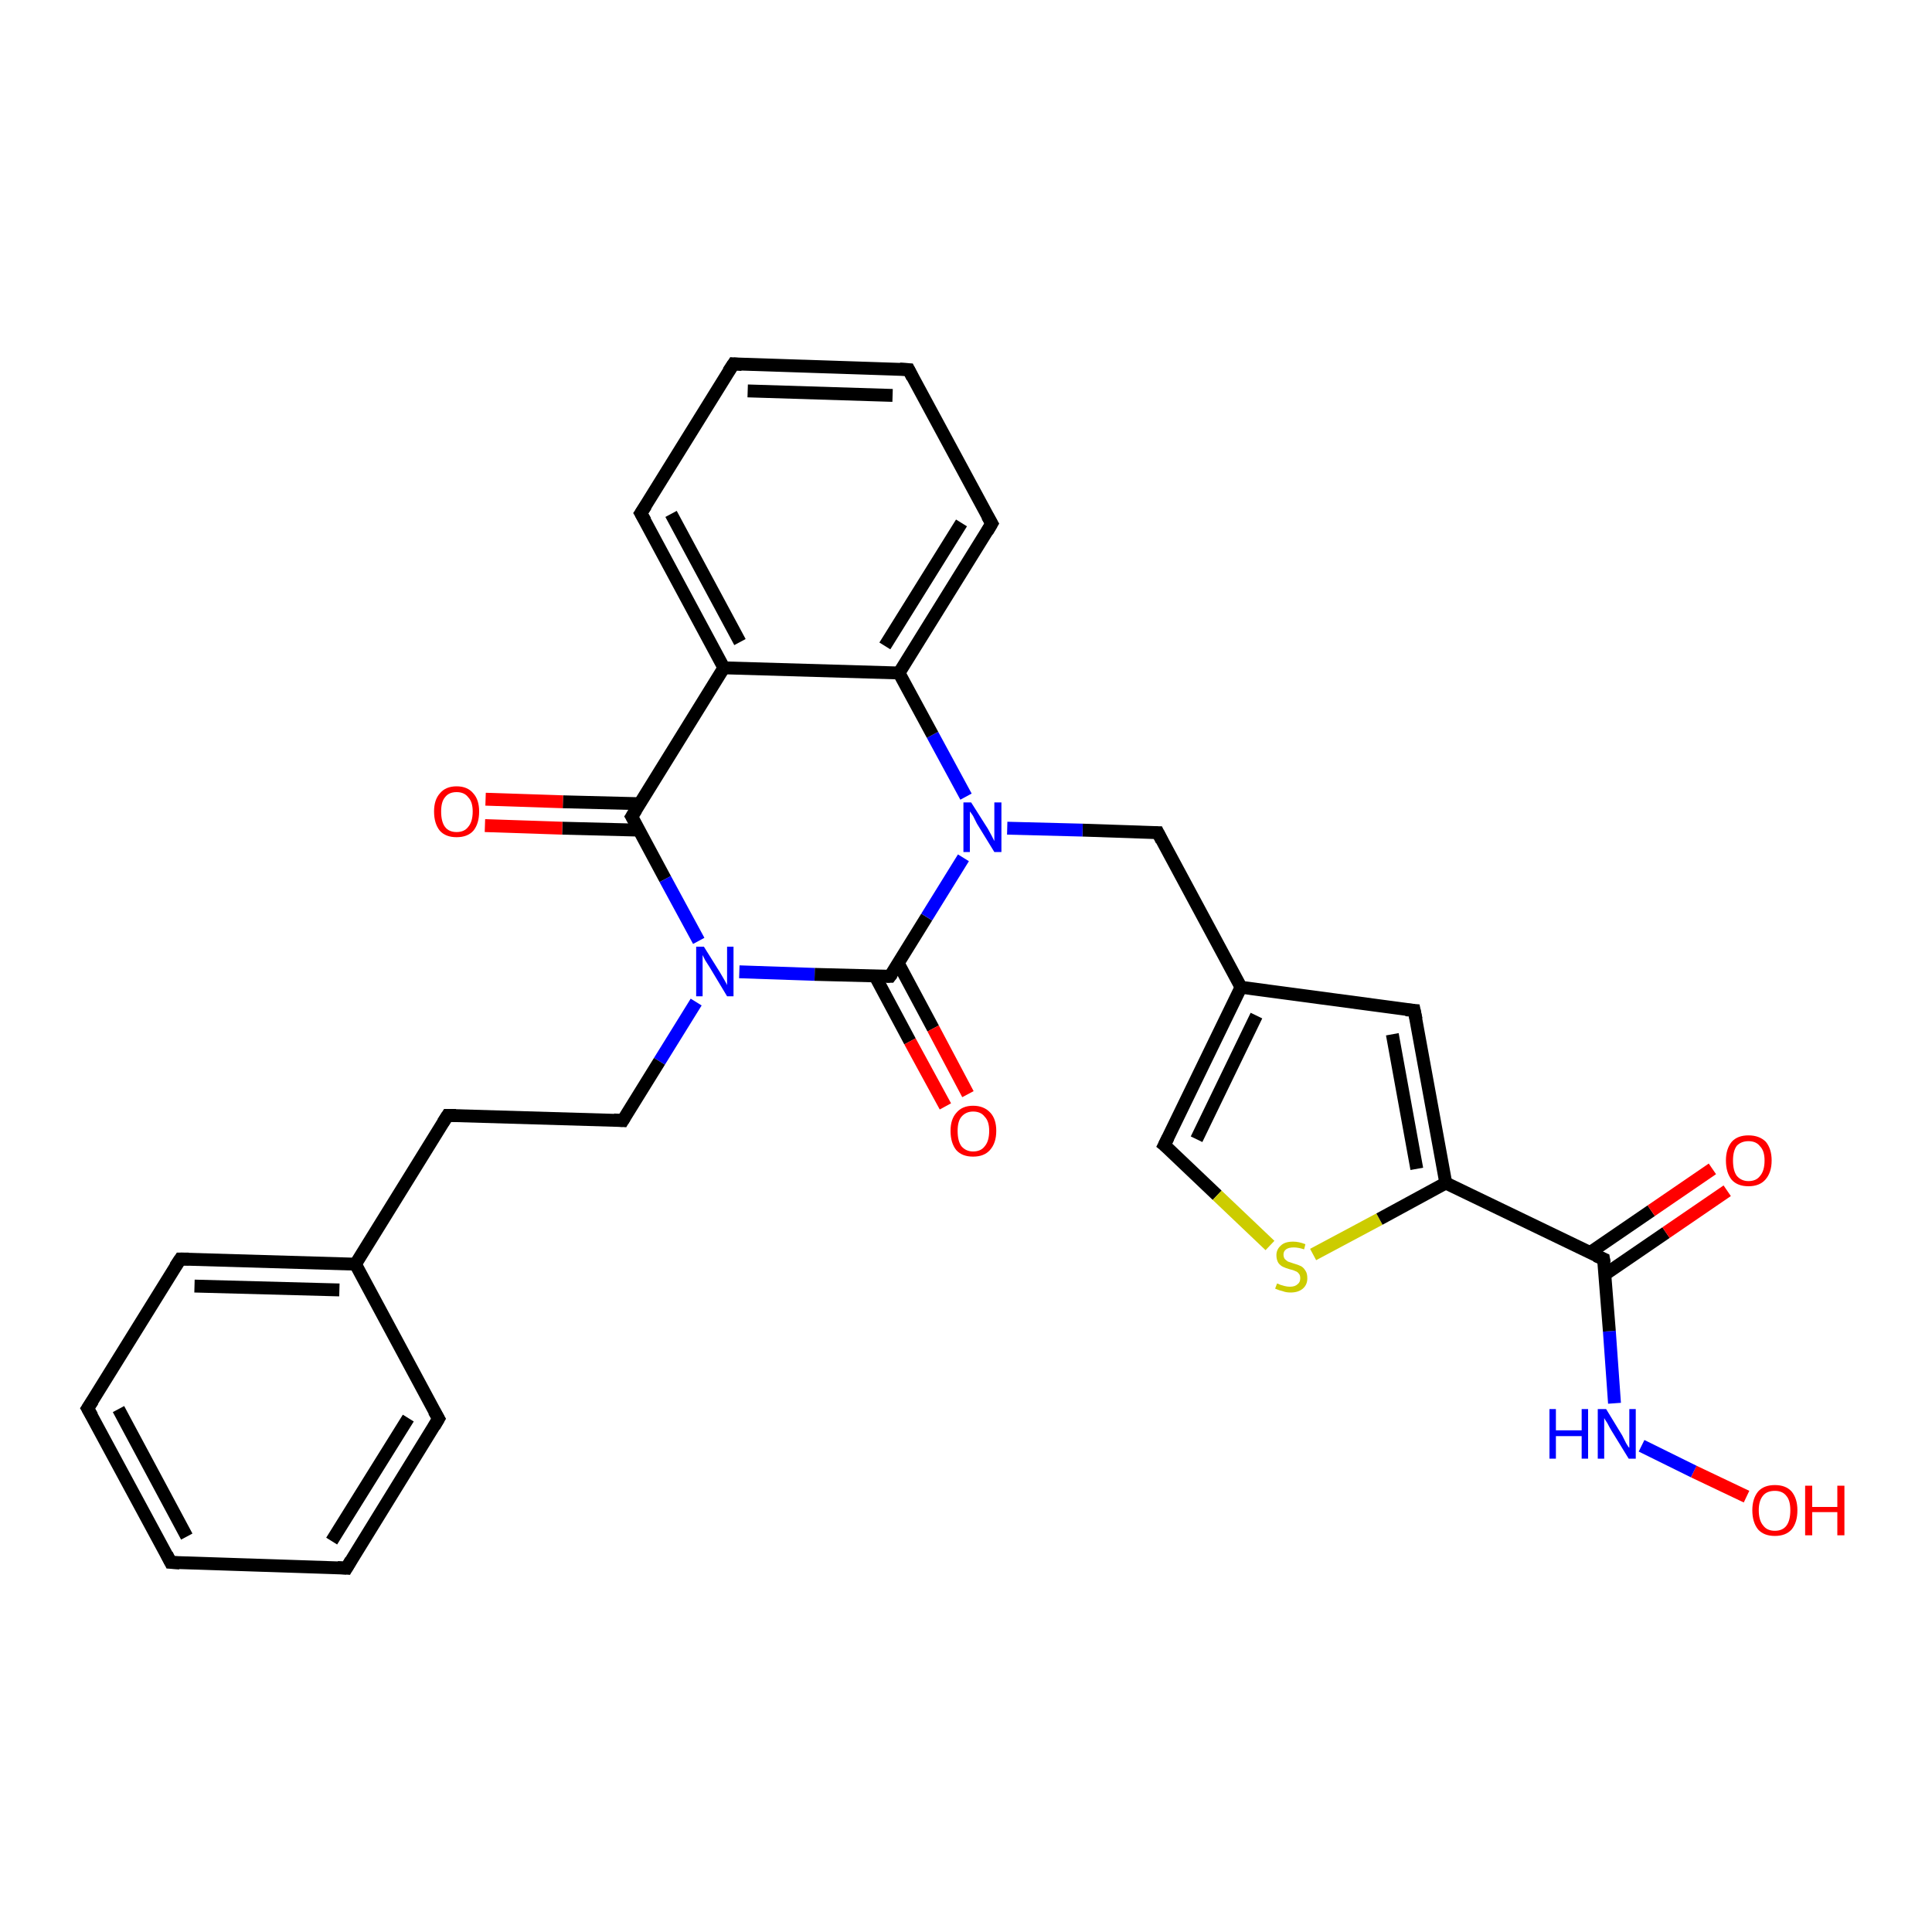 <?xml version='1.0' encoding='iso-8859-1'?>
<svg version='1.1' baseProfile='full'
              xmlns='http://www.w3.org/2000/svg'
                      xmlns:rdkit='http://www.rdkit.org/xml'
                      xmlns:xlink='http://www.w3.org/1999/xlink'
                  xml:space='preserve'
width='300px' height='300px' viewBox='0 0 300 300'>
<!-- END OF HEADER -->
<rect style='opacity:1.0;fill:#FFFFFF;stroke:none' width='300.0' height='300.0' x='0.0' y='0.0'> </rect>
<path class='bond-0 atom-0 atom-1' d='M 271.2,232.4 L 263.0,228.5' style='fill:none;fill-rule:evenodd;stroke:#FF0000;stroke-width:2.0px;stroke-linecap:butt;stroke-linejoin:miter;stroke-opacity:1' />
<path class='bond-0 atom-0 atom-1' d='M 263.0,228.5 L 254.9,224.5' style='fill:none;fill-rule:evenodd;stroke:#0000FF;stroke-width:2.0px;stroke-linecap:butt;stroke-linejoin:miter;stroke-opacity:1' />
<path class='bond-1 atom-1 atom-2' d='M 250.7,217.9 L 249.9,206.7' style='fill:none;fill-rule:evenodd;stroke:#0000FF;stroke-width:2.0px;stroke-linecap:butt;stroke-linejoin:miter;stroke-opacity:1' />
<path class='bond-1 atom-1 atom-2' d='M 249.9,206.7 L 249.0,195.5' style='fill:none;fill-rule:evenodd;stroke:#000000;stroke-width:2.0px;stroke-linecap:butt;stroke-linejoin:miter;stroke-opacity:1' />
<path class='bond-2 atom-2 atom-3' d='M 249.2,197.9 L 258.7,191.4' style='fill:none;fill-rule:evenodd;stroke:#000000;stroke-width:2.0px;stroke-linecap:butt;stroke-linejoin:miter;stroke-opacity:1' />
<path class='bond-2 atom-2 atom-3' d='M 258.7,191.4 L 268.2,184.9' style='fill:none;fill-rule:evenodd;stroke:#FF0000;stroke-width:2.0px;stroke-linecap:butt;stroke-linejoin:miter;stroke-opacity:1' />
<path class='bond-2 atom-2 atom-3' d='M 246.9,194.5 L 256.4,188.0' style='fill:none;fill-rule:evenodd;stroke:#000000;stroke-width:2.0px;stroke-linecap:butt;stroke-linejoin:miter;stroke-opacity:1' />
<path class='bond-2 atom-2 atom-3' d='M 256.4,188.0 L 265.9,181.5' style='fill:none;fill-rule:evenodd;stroke:#FF0000;stroke-width:2.0px;stroke-linecap:butt;stroke-linejoin:miter;stroke-opacity:1' />
<path class='bond-3 atom-2 atom-4' d='M 249.0,195.5 L 224.5,183.7' style='fill:none;fill-rule:evenodd;stroke:#000000;stroke-width:2.0px;stroke-linecap:butt;stroke-linejoin:miter;stroke-opacity:1' />
<path class='bond-4 atom-4 atom-5' d='M 224.5,183.7 L 219.6,156.9' style='fill:none;fill-rule:evenodd;stroke:#000000;stroke-width:2.0px;stroke-linecap:butt;stroke-linejoin:miter;stroke-opacity:1' />
<path class='bond-4 atom-4 atom-5' d='M 220.0,181.5 L 216.2,160.6' style='fill:none;fill-rule:evenodd;stroke:#000000;stroke-width:2.0px;stroke-linecap:butt;stroke-linejoin:miter;stroke-opacity:1' />
<path class='bond-5 atom-5 atom-6' d='M 219.6,156.9 L 192.7,153.3' style='fill:none;fill-rule:evenodd;stroke:#000000;stroke-width:2.0px;stroke-linecap:butt;stroke-linejoin:miter;stroke-opacity:1' />
<path class='bond-6 atom-6 atom-7' d='M 192.7,153.3 L 179.8,129.3' style='fill:none;fill-rule:evenodd;stroke:#000000;stroke-width:2.0px;stroke-linecap:butt;stroke-linejoin:miter;stroke-opacity:1' />
<path class='bond-7 atom-7 atom-8' d='M 179.8,129.3 L 168.1,128.9' style='fill:none;fill-rule:evenodd;stroke:#000000;stroke-width:2.0px;stroke-linecap:butt;stroke-linejoin:miter;stroke-opacity:1' />
<path class='bond-7 atom-7 atom-8' d='M 168.1,128.9 L 156.4,128.6' style='fill:none;fill-rule:evenodd;stroke:#0000FF;stroke-width:2.0px;stroke-linecap:butt;stroke-linejoin:miter;stroke-opacity:1' />
<path class='bond-8 atom-8 atom-9' d='M 150.0,123.7 L 144.8,114.1' style='fill:none;fill-rule:evenodd;stroke:#0000FF;stroke-width:2.0px;stroke-linecap:butt;stroke-linejoin:miter;stroke-opacity:1' />
<path class='bond-8 atom-8 atom-9' d='M 144.8,114.1 L 139.6,104.5' style='fill:none;fill-rule:evenodd;stroke:#000000;stroke-width:2.0px;stroke-linecap:butt;stroke-linejoin:miter;stroke-opacity:1' />
<path class='bond-9 atom-9 atom-10' d='M 139.6,104.5 L 154.0,81.3' style='fill:none;fill-rule:evenodd;stroke:#000000;stroke-width:2.0px;stroke-linecap:butt;stroke-linejoin:miter;stroke-opacity:1' />
<path class='bond-9 atom-9 atom-10' d='M 137.4,100.3 L 149.3,81.2' style='fill:none;fill-rule:evenodd;stroke:#000000;stroke-width:2.0px;stroke-linecap:butt;stroke-linejoin:miter;stroke-opacity:1' />
<path class='bond-10 atom-10 atom-11' d='M 154.0,81.3 L 141.1,57.4' style='fill:none;fill-rule:evenodd;stroke:#000000;stroke-width:2.0px;stroke-linecap:butt;stroke-linejoin:miter;stroke-opacity:1' />
<path class='bond-11 atom-11 atom-12' d='M 141.1,57.4 L 113.9,56.5' style='fill:none;fill-rule:evenodd;stroke:#000000;stroke-width:2.0px;stroke-linecap:butt;stroke-linejoin:miter;stroke-opacity:1' />
<path class='bond-11 atom-11 atom-12' d='M 138.6,61.4 L 116.1,60.7' style='fill:none;fill-rule:evenodd;stroke:#000000;stroke-width:2.0px;stroke-linecap:butt;stroke-linejoin:miter;stroke-opacity:1' />
<path class='bond-12 atom-12 atom-13' d='M 113.9,56.5 L 99.5,79.7' style='fill:none;fill-rule:evenodd;stroke:#000000;stroke-width:2.0px;stroke-linecap:butt;stroke-linejoin:miter;stroke-opacity:1' />
<path class='bond-13 atom-13 atom-14' d='M 99.5,79.7 L 112.4,103.7' style='fill:none;fill-rule:evenodd;stroke:#000000;stroke-width:2.0px;stroke-linecap:butt;stroke-linejoin:miter;stroke-opacity:1' />
<path class='bond-13 atom-13 atom-14' d='M 104.2,79.8 L 114.9,99.7' style='fill:none;fill-rule:evenodd;stroke:#000000;stroke-width:2.0px;stroke-linecap:butt;stroke-linejoin:miter;stroke-opacity:1' />
<path class='bond-14 atom-14 atom-15' d='M 112.4,103.7 L 98.1,126.8' style='fill:none;fill-rule:evenodd;stroke:#000000;stroke-width:2.0px;stroke-linecap:butt;stroke-linejoin:miter;stroke-opacity:1' />
<path class='bond-15 atom-15 atom-16' d='M 99.4,124.8 L 87.4,124.5' style='fill:none;fill-rule:evenodd;stroke:#000000;stroke-width:2.0px;stroke-linecap:butt;stroke-linejoin:miter;stroke-opacity:1' />
<path class='bond-15 atom-15 atom-16' d='M 87.4,124.5 L 75.4,124.1' style='fill:none;fill-rule:evenodd;stroke:#FF0000;stroke-width:2.0px;stroke-linecap:butt;stroke-linejoin:miter;stroke-opacity:1' />
<path class='bond-15 atom-15 atom-16' d='M 99.2,128.9 L 87.3,128.6' style='fill:none;fill-rule:evenodd;stroke:#000000;stroke-width:2.0px;stroke-linecap:butt;stroke-linejoin:miter;stroke-opacity:1' />
<path class='bond-15 atom-15 atom-16' d='M 87.3,128.6 L 75.3,128.2' style='fill:none;fill-rule:evenodd;stroke:#FF0000;stroke-width:2.0px;stroke-linecap:butt;stroke-linejoin:miter;stroke-opacity:1' />
<path class='bond-16 atom-15 atom-17' d='M 98.1,126.8 L 103.3,136.5' style='fill:none;fill-rule:evenodd;stroke:#000000;stroke-width:2.0px;stroke-linecap:butt;stroke-linejoin:miter;stroke-opacity:1' />
<path class='bond-16 atom-15 atom-17' d='M 103.3,136.5 L 108.5,146.1' style='fill:none;fill-rule:evenodd;stroke:#0000FF;stroke-width:2.0px;stroke-linecap:butt;stroke-linejoin:miter;stroke-opacity:1' />
<path class='bond-17 atom-17 atom-18' d='M 108.1,155.6 L 102.4,164.8' style='fill:none;fill-rule:evenodd;stroke:#0000FF;stroke-width:2.0px;stroke-linecap:butt;stroke-linejoin:miter;stroke-opacity:1' />
<path class='bond-17 atom-17 atom-18' d='M 102.4,164.8 L 96.7,174.0' style='fill:none;fill-rule:evenodd;stroke:#000000;stroke-width:2.0px;stroke-linecap:butt;stroke-linejoin:miter;stroke-opacity:1' />
<path class='bond-18 atom-18 atom-19' d='M 96.7,174.0 L 69.5,173.2' style='fill:none;fill-rule:evenodd;stroke:#000000;stroke-width:2.0px;stroke-linecap:butt;stroke-linejoin:miter;stroke-opacity:1' />
<path class='bond-19 atom-19 atom-20' d='M 69.5,173.2 L 55.2,196.3' style='fill:none;fill-rule:evenodd;stroke:#000000;stroke-width:2.0px;stroke-linecap:butt;stroke-linejoin:miter;stroke-opacity:1' />
<path class='bond-20 atom-20 atom-21' d='M 55.2,196.3 L 28.0,195.5' style='fill:none;fill-rule:evenodd;stroke:#000000;stroke-width:2.0px;stroke-linecap:butt;stroke-linejoin:miter;stroke-opacity:1' />
<path class='bond-20 atom-20 atom-21' d='M 52.7,200.3 L 30.2,199.7' style='fill:none;fill-rule:evenodd;stroke:#000000;stroke-width:2.0px;stroke-linecap:butt;stroke-linejoin:miter;stroke-opacity:1' />
<path class='bond-21 atom-21 atom-22' d='M 28.0,195.5 L 13.6,218.7' style='fill:none;fill-rule:evenodd;stroke:#000000;stroke-width:2.0px;stroke-linecap:butt;stroke-linejoin:miter;stroke-opacity:1' />
<path class='bond-22 atom-22 atom-23' d='M 13.6,218.7 L 26.5,242.6' style='fill:none;fill-rule:evenodd;stroke:#000000;stroke-width:2.0px;stroke-linecap:butt;stroke-linejoin:miter;stroke-opacity:1' />
<path class='bond-22 atom-22 atom-23' d='M 18.4,218.8 L 29.0,238.6' style='fill:none;fill-rule:evenodd;stroke:#000000;stroke-width:2.0px;stroke-linecap:butt;stroke-linejoin:miter;stroke-opacity:1' />
<path class='bond-23 atom-23 atom-24' d='M 26.5,242.6 L 53.8,243.5' style='fill:none;fill-rule:evenodd;stroke:#000000;stroke-width:2.0px;stroke-linecap:butt;stroke-linejoin:miter;stroke-opacity:1' />
<path class='bond-24 atom-24 atom-25' d='M 53.8,243.5 L 68.1,220.3' style='fill:none;fill-rule:evenodd;stroke:#000000;stroke-width:2.0px;stroke-linecap:butt;stroke-linejoin:miter;stroke-opacity:1' />
<path class='bond-24 atom-24 atom-25' d='M 51.5,239.3 L 63.4,220.2' style='fill:none;fill-rule:evenodd;stroke:#000000;stroke-width:2.0px;stroke-linecap:butt;stroke-linejoin:miter;stroke-opacity:1' />
<path class='bond-25 atom-17 atom-26' d='M 114.8,150.9 L 126.5,151.3' style='fill:none;fill-rule:evenodd;stroke:#0000FF;stroke-width:2.0px;stroke-linecap:butt;stroke-linejoin:miter;stroke-opacity:1' />
<path class='bond-25 atom-17 atom-26' d='M 126.5,151.3 L 138.2,151.6' style='fill:none;fill-rule:evenodd;stroke:#000000;stroke-width:2.0px;stroke-linecap:butt;stroke-linejoin:miter;stroke-opacity:1' />
<path class='bond-26 atom-26 atom-27' d='M 135.9,151.6 L 141.3,161.7' style='fill:none;fill-rule:evenodd;stroke:#000000;stroke-width:2.0px;stroke-linecap:butt;stroke-linejoin:miter;stroke-opacity:1' />
<path class='bond-26 atom-26 atom-27' d='M 141.3,161.7 L 146.8,171.8' style='fill:none;fill-rule:evenodd;stroke:#FF0000;stroke-width:2.0px;stroke-linecap:butt;stroke-linejoin:miter;stroke-opacity:1' />
<path class='bond-26 atom-26 atom-27' d='M 139.5,149.6 L 144.9,159.7' style='fill:none;fill-rule:evenodd;stroke:#000000;stroke-width:2.0px;stroke-linecap:butt;stroke-linejoin:miter;stroke-opacity:1' />
<path class='bond-26 atom-26 atom-27' d='M 144.9,159.7 L 150.3,169.9' style='fill:none;fill-rule:evenodd;stroke:#FF0000;stroke-width:2.0px;stroke-linecap:butt;stroke-linejoin:miter;stroke-opacity:1' />
<path class='bond-27 atom-6 atom-28' d='M 192.7,153.3 L 180.8,177.8' style='fill:none;fill-rule:evenodd;stroke:#000000;stroke-width:2.0px;stroke-linecap:butt;stroke-linejoin:miter;stroke-opacity:1' />
<path class='bond-27 atom-6 atom-28' d='M 195.1,157.7 L 185.8,176.9' style='fill:none;fill-rule:evenodd;stroke:#000000;stroke-width:2.0px;stroke-linecap:butt;stroke-linejoin:miter;stroke-opacity:1' />
<path class='bond-28 atom-28 atom-29' d='M 180.8,177.8 L 189.0,185.6' style='fill:none;fill-rule:evenodd;stroke:#000000;stroke-width:2.0px;stroke-linecap:butt;stroke-linejoin:miter;stroke-opacity:1' />
<path class='bond-28 atom-28 atom-29' d='M 189.0,185.6 L 197.2,193.4' style='fill:none;fill-rule:evenodd;stroke:#CCCC00;stroke-width:2.0px;stroke-linecap:butt;stroke-linejoin:miter;stroke-opacity:1' />
<path class='bond-29 atom-29 atom-4' d='M 203.9,194.8 L 214.2,189.3' style='fill:none;fill-rule:evenodd;stroke:#CCCC00;stroke-width:2.0px;stroke-linecap:butt;stroke-linejoin:miter;stroke-opacity:1' />
<path class='bond-29 atom-29 atom-4' d='M 214.2,189.3 L 224.5,183.7' style='fill:none;fill-rule:evenodd;stroke:#000000;stroke-width:2.0px;stroke-linecap:butt;stroke-linejoin:miter;stroke-opacity:1' />
<path class='bond-30 atom-26 atom-8' d='M 138.2,151.6 L 143.9,142.4' style='fill:none;fill-rule:evenodd;stroke:#000000;stroke-width:2.0px;stroke-linecap:butt;stroke-linejoin:miter;stroke-opacity:1' />
<path class='bond-30 atom-26 atom-8' d='M 143.9,142.4 L 149.6,133.2' style='fill:none;fill-rule:evenodd;stroke:#0000FF;stroke-width:2.0px;stroke-linecap:butt;stroke-linejoin:miter;stroke-opacity:1' />
<path class='bond-31 atom-14 atom-9' d='M 112.4,103.7 L 139.6,104.5' style='fill:none;fill-rule:evenodd;stroke:#000000;stroke-width:2.0px;stroke-linecap:butt;stroke-linejoin:miter;stroke-opacity:1' />
<path class='bond-32 atom-25 atom-20' d='M 68.1,220.3 L 55.2,196.3' style='fill:none;fill-rule:evenodd;stroke:#000000;stroke-width:2.0px;stroke-linecap:butt;stroke-linejoin:miter;stroke-opacity:1' />
<path d='M 249.1,196.1 L 249.0,195.5 L 247.8,195.0' style='fill:none;stroke:#000000;stroke-width:2.0px;stroke-linecap:butt;stroke-linejoin:miter;stroke-opacity:1;' />
<path d='M 219.9,158.3 L 219.6,156.9 L 218.3,156.8' style='fill:none;stroke:#000000;stroke-width:2.0px;stroke-linecap:butt;stroke-linejoin:miter;stroke-opacity:1;' />
<path d='M 180.4,130.5 L 179.8,129.3 L 179.2,129.3' style='fill:none;stroke:#000000;stroke-width:2.0px;stroke-linecap:butt;stroke-linejoin:miter;stroke-opacity:1;' />
<path d='M 153.3,82.5 L 154.0,81.3 L 153.3,80.1' style='fill:none;stroke:#000000;stroke-width:2.0px;stroke-linecap:butt;stroke-linejoin:miter;stroke-opacity:1;' />
<path d='M 141.7,58.6 L 141.1,57.4 L 139.7,57.3' style='fill:none;stroke:#000000;stroke-width:2.0px;stroke-linecap:butt;stroke-linejoin:miter;stroke-opacity:1;' />
<path d='M 115.2,56.6 L 113.9,56.5 L 113.1,57.7' style='fill:none;stroke:#000000;stroke-width:2.0px;stroke-linecap:butt;stroke-linejoin:miter;stroke-opacity:1;' />
<path d='M 100.3,78.5 L 99.5,79.7 L 100.2,80.9' style='fill:none;stroke:#000000;stroke-width:2.0px;stroke-linecap:butt;stroke-linejoin:miter;stroke-opacity:1;' />
<path d='M 98.8,125.7 L 98.1,126.8 L 98.4,127.3' style='fill:none;stroke:#000000;stroke-width:2.0px;stroke-linecap:butt;stroke-linejoin:miter;stroke-opacity:1;' />
<path d='M 97.0,173.5 L 96.7,174.0 L 95.3,173.9' style='fill:none;stroke:#000000;stroke-width:2.0px;stroke-linecap:butt;stroke-linejoin:miter;stroke-opacity:1;' />
<path d='M 70.8,173.2 L 69.5,173.2 L 68.8,174.3' style='fill:none;stroke:#000000;stroke-width:2.0px;stroke-linecap:butt;stroke-linejoin:miter;stroke-opacity:1;' />
<path d='M 29.3,195.5 L 28.0,195.5 L 27.2,196.7' style='fill:none;stroke:#000000;stroke-width:2.0px;stroke-linecap:butt;stroke-linejoin:miter;stroke-opacity:1;' />
<path d='M 14.4,217.5 L 13.6,218.7 L 14.3,219.9' style='fill:none;stroke:#000000;stroke-width:2.0px;stroke-linecap:butt;stroke-linejoin:miter;stroke-opacity:1;' />
<path d='M 25.9,241.4 L 26.5,242.6 L 27.9,242.7' style='fill:none;stroke:#000000;stroke-width:2.0px;stroke-linecap:butt;stroke-linejoin:miter;stroke-opacity:1;' />
<path d='M 52.4,243.4 L 53.8,243.5 L 54.5,242.3' style='fill:none;stroke:#000000;stroke-width:2.0px;stroke-linecap:butt;stroke-linejoin:miter;stroke-opacity:1;' />
<path d='M 67.4,221.5 L 68.1,220.3 L 67.4,219.1' style='fill:none;stroke:#000000;stroke-width:2.0px;stroke-linecap:butt;stroke-linejoin:miter;stroke-opacity:1;' />
<path d='M 137.6,151.6 L 138.2,151.6 L 138.5,151.2' style='fill:none;stroke:#000000;stroke-width:2.0px;stroke-linecap:butt;stroke-linejoin:miter;stroke-opacity:1;' />
<path d='M 181.4,176.6 L 180.8,177.8 L 181.3,178.2' style='fill:none;stroke:#000000;stroke-width:2.0px;stroke-linecap:butt;stroke-linejoin:miter;stroke-opacity:1;' />
<path class='atom-0' d='M 272.1 234.5
Q 272.1 232.7, 273.0 231.6
Q 273.9 230.6, 275.6 230.6
Q 277.3 230.6, 278.2 231.6
Q 279.1 232.7, 279.1 234.5
Q 279.1 236.4, 278.2 237.5
Q 277.3 238.5, 275.6 238.5
Q 273.9 238.5, 273.0 237.5
Q 272.1 236.4, 272.1 234.5
M 275.6 237.7
Q 276.8 237.7, 277.4 236.9
Q 278.0 236.1, 278.0 234.5
Q 278.0 233.0, 277.4 232.3
Q 276.8 231.5, 275.6 231.5
Q 274.4 231.5, 273.8 232.2
Q 273.1 233.0, 273.1 234.5
Q 273.1 236.1, 273.8 236.9
Q 274.4 237.7, 275.6 237.7
' fill='#FF0000'/>
<path class='atom-0' d='M 280.3 230.7
L 281.4 230.7
L 281.4 234.0
L 285.3 234.0
L 285.3 230.7
L 286.4 230.7
L 286.4 238.4
L 285.3 238.4
L 285.3 234.8
L 281.4 234.8
L 281.4 238.4
L 280.3 238.4
L 280.3 230.7
' fill='#FF0000'/>
<path class='atom-1' d='M 240.6 218.8
L 241.6 218.8
L 241.6 222.1
L 245.6 222.1
L 245.6 218.8
L 246.6 218.8
L 246.6 226.5
L 245.6 226.5
L 245.6 223.0
L 241.6 223.0
L 241.6 226.5
L 240.6 226.5
L 240.6 218.8
' fill='#0000FF'/>
<path class='atom-1' d='M 249.4 218.8
L 251.9 222.9
Q 252.1 223.3, 252.5 224.1
Q 252.9 224.8, 253.0 224.8
L 253.0 218.8
L 254.0 218.8
L 254.0 226.5
L 252.9 226.5
L 250.2 222.1
Q 249.9 221.6, 249.6 221.0
Q 249.2 220.4, 249.1 220.2
L 249.1 226.5
L 248.1 226.5
L 248.1 218.8
L 249.4 218.8
' fill='#0000FF'/>
<path class='atom-3' d='M 268.0 180.2
Q 268.0 178.4, 268.9 177.3
Q 269.8 176.3, 271.5 176.3
Q 273.2 176.3, 274.2 177.3
Q 275.1 178.4, 275.1 180.2
Q 275.1 182.1, 274.1 183.2
Q 273.2 184.2, 271.5 184.2
Q 269.8 184.2, 268.9 183.2
Q 268.0 182.1, 268.0 180.2
M 271.5 183.4
Q 272.7 183.4, 273.3 182.6
Q 274.0 181.8, 274.0 180.2
Q 274.0 178.7, 273.3 178.0
Q 272.7 177.2, 271.5 177.2
Q 270.4 177.2, 269.7 177.9
Q 269.1 178.7, 269.1 180.2
Q 269.1 181.8, 269.7 182.6
Q 270.4 183.4, 271.5 183.4
' fill='#FF0000'/>
<path class='atom-8' d='M 150.8 124.6
L 153.4 128.7
Q 153.6 129.1, 154.0 129.8
Q 154.4 130.6, 154.4 130.6
L 154.4 124.6
L 155.5 124.6
L 155.5 132.3
L 154.4 132.3
L 151.7 127.9
Q 151.4 127.3, 151.1 126.7
Q 150.7 126.1, 150.6 126.0
L 150.6 132.3
L 149.6 132.3
L 149.6 124.6
L 150.8 124.6
' fill='#0000FF'/>
<path class='atom-16' d='M 67.4 126.0
Q 67.4 124.2, 68.3 123.2
Q 69.2 122.1, 70.9 122.1
Q 72.6 122.1, 73.5 123.2
Q 74.4 124.2, 74.4 126.0
Q 74.4 127.9, 73.5 129.0
Q 72.6 130.0, 70.9 130.0
Q 69.2 130.0, 68.3 129.0
Q 67.4 127.9, 67.4 126.0
M 70.9 129.2
Q 72.1 129.2, 72.7 128.4
Q 73.4 127.6, 73.4 126.0
Q 73.4 124.5, 72.7 123.8
Q 72.1 123.0, 70.9 123.0
Q 69.7 123.0, 69.1 123.8
Q 68.5 124.5, 68.5 126.0
Q 68.5 127.6, 69.1 128.4
Q 69.7 129.2, 70.9 129.2
' fill='#FF0000'/>
<path class='atom-17' d='M 109.3 147.0
L 111.8 151.0
Q 112.1 151.5, 112.5 152.2
Q 112.9 152.9, 112.9 153.0
L 112.9 147.0
L 113.9 147.0
L 113.9 154.7
L 112.9 154.7
L 110.2 150.2
Q 109.9 149.7, 109.5 149.1
Q 109.2 148.5, 109.1 148.3
L 109.1 154.7
L 108.1 154.7
L 108.1 147.0
L 109.3 147.0
' fill='#0000FF'/>
<path class='atom-27' d='M 147.6 175.6
Q 147.6 173.8, 148.5 172.8
Q 149.4 171.7, 151.1 171.7
Q 152.8 171.7, 153.8 172.8
Q 154.7 173.8, 154.7 175.6
Q 154.7 177.5, 153.7 178.6
Q 152.8 179.6, 151.1 179.6
Q 149.4 179.6, 148.5 178.6
Q 147.6 177.5, 147.6 175.6
M 151.1 178.8
Q 152.3 178.8, 152.9 178.0
Q 153.6 177.2, 153.6 175.6
Q 153.6 174.1, 152.9 173.4
Q 152.3 172.6, 151.1 172.6
Q 150.0 172.6, 149.3 173.4
Q 148.7 174.1, 148.7 175.6
Q 148.7 177.2, 149.3 178.0
Q 150.0 178.8, 151.1 178.8
' fill='#FF0000'/>
<path class='atom-29' d='M 198.3 199.3
Q 198.4 199.3, 198.8 199.5
Q 199.1 199.6, 199.5 199.7
Q 199.9 199.8, 200.3 199.8
Q 201.1 199.8, 201.5 199.4
Q 201.9 199.1, 201.9 198.5
Q 201.9 198.0, 201.7 197.8
Q 201.5 197.5, 201.2 197.4
Q 200.8 197.2, 200.3 197.1
Q 199.6 196.9, 199.2 196.7
Q 198.8 196.5, 198.5 196.1
Q 198.2 195.6, 198.2 194.9
Q 198.2 194.0, 198.9 193.4
Q 199.5 192.8, 200.8 192.8
Q 201.7 192.8, 202.7 193.2
L 202.5 194.0
Q 201.6 193.7, 200.9 193.7
Q 200.1 193.7, 199.7 194.0
Q 199.3 194.3, 199.3 194.8
Q 199.3 195.2, 199.5 195.5
Q 199.7 195.7, 200.0 195.9
Q 200.3 196.0, 200.9 196.2
Q 201.6 196.4, 202.0 196.6
Q 202.4 196.8, 202.7 197.3
Q 203.0 197.7, 203.0 198.5
Q 203.0 199.5, 202.3 200.1
Q 201.6 200.7, 200.4 200.7
Q 199.7 200.7, 199.2 200.5
Q 198.7 200.4, 198.0 200.1
L 198.3 199.3
' fill='#CCCC00'/>
</svg>

